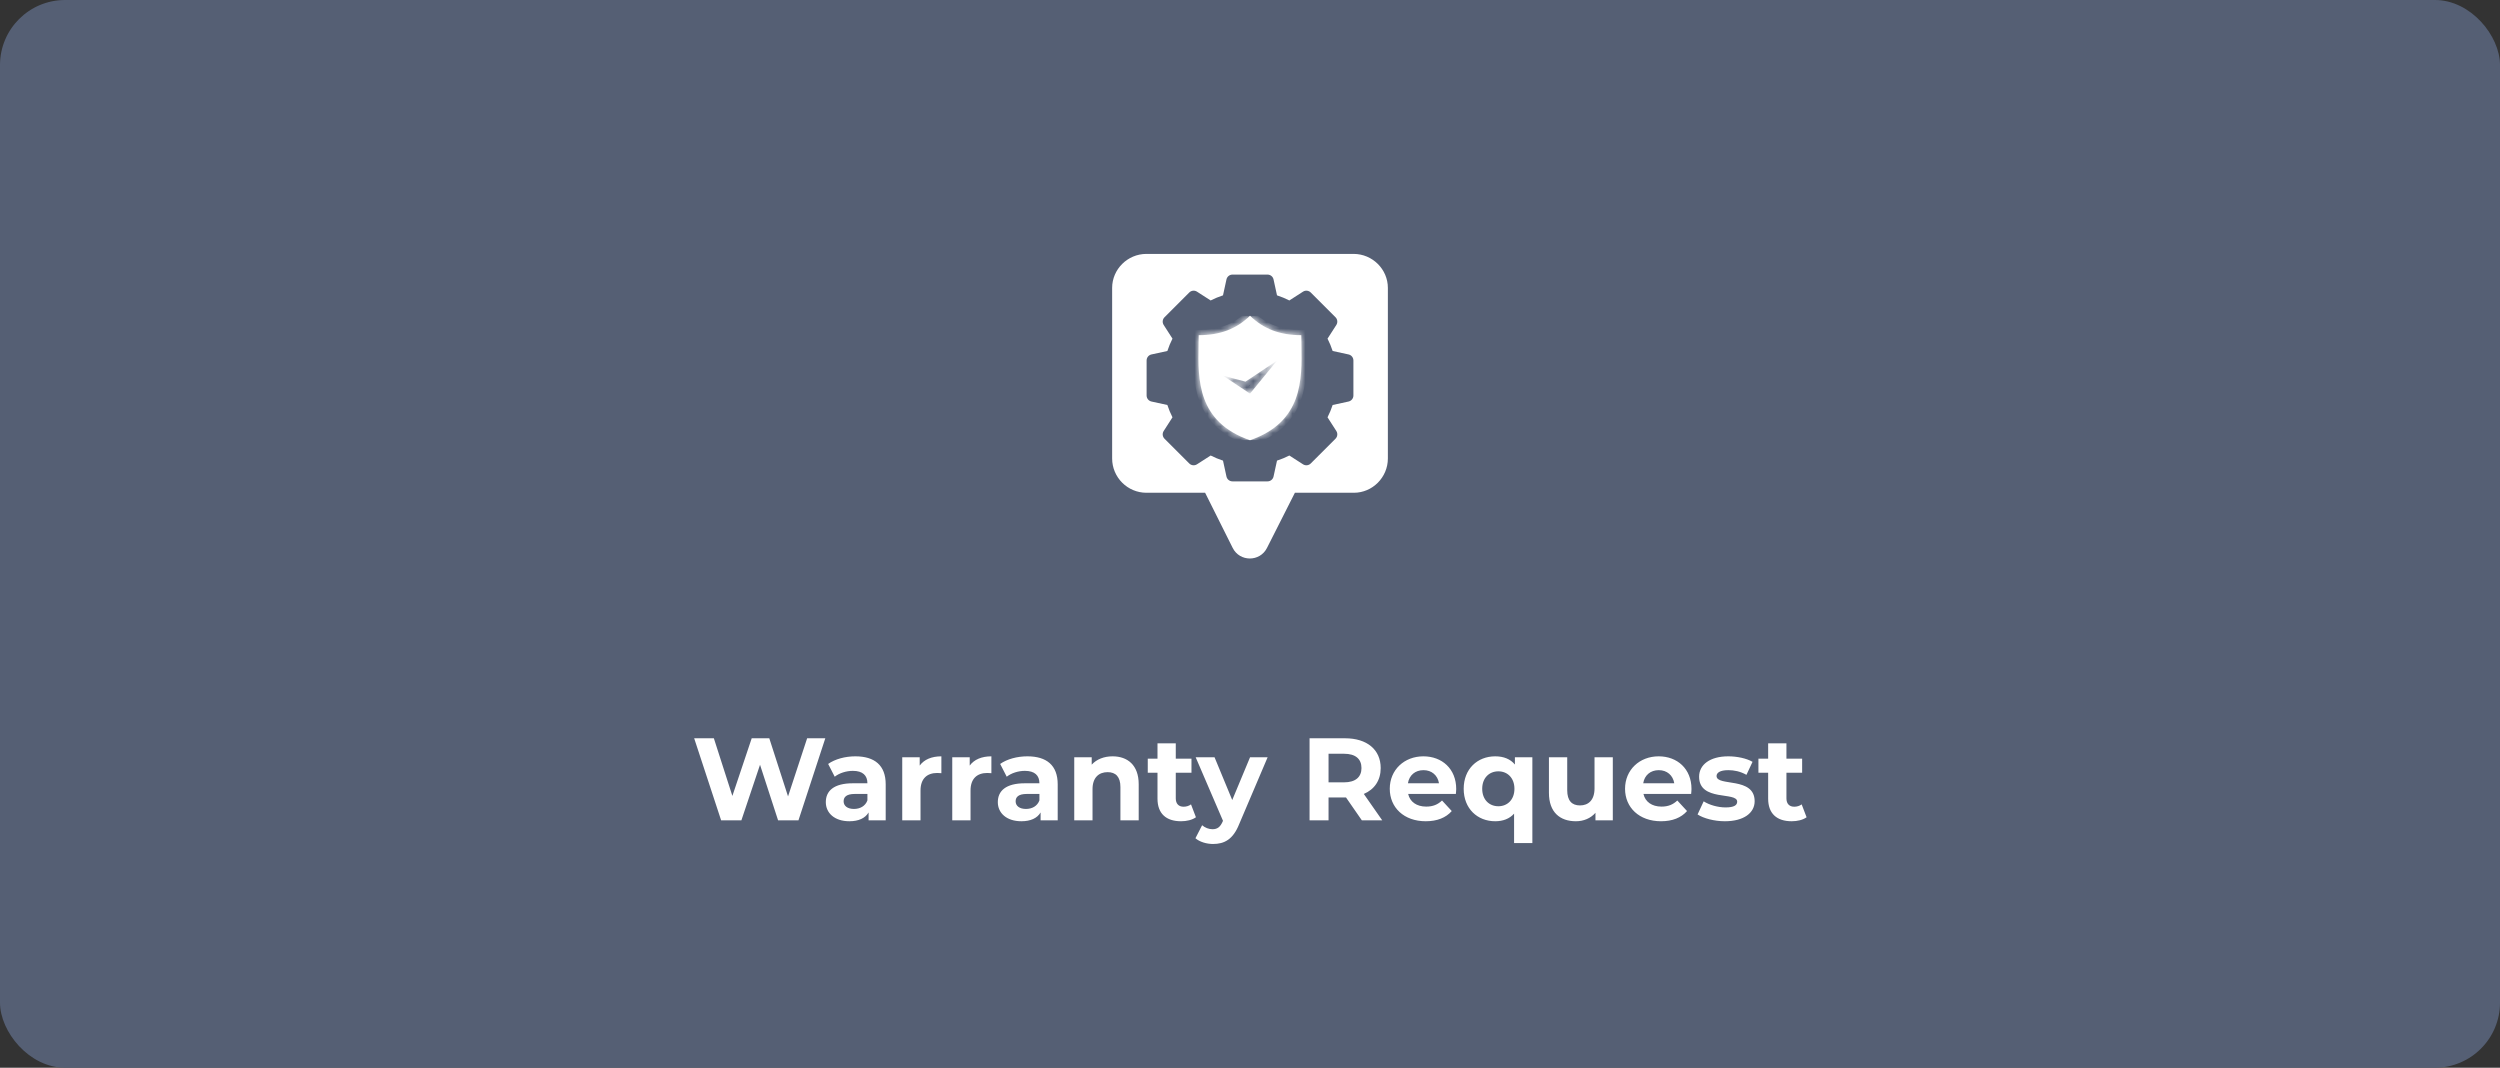 <svg width="384" height="164" viewBox="0 0 384 164" fill="none" xmlns="http://www.w3.org/2000/svg">
<rect x="0" y="0" width="384" height="164" fill="#333333" stroke="none"/>
<rect width="384" height="164" rx="10" fill="#555F74"/>
<g clip-path="url(#clip0_1067_3326)">
<mask id="path-2-inside-1_1067_3326" fill="white">
<path fill-rule="evenodd" clip-rule="evenodd" d="M192 48.496C194.114 50.552 196.614 51.484 199.877 51.484C199.877 51.998 199.888 52.534 199.898 53.085C199.997 58.269 200.122 64.805 192 67.621C183.878 64.806 184.003 58.269 184.102 53.085C184.113 52.534 184.123 51.998 184.123 51.484C187.386 51.484 189.886 50.552 192 48.496ZM192 60.465L187.857 57.703L191.31 58.623L196.143 55.401L192 60.465Z"/>
</mask>
<path fill-rule="evenodd" clip-rule="evenodd" d="M192 48.496C194.114 50.552 196.614 51.484 199.877 51.484C199.877 51.998 199.888 52.534 199.898 53.085C199.997 58.269 200.122 64.805 192 67.621C183.878 64.806 184.003 58.269 184.102 53.085C184.113 52.534 184.123 51.998 184.123 51.484C187.386 51.484 189.886 50.552 192 48.496ZM192 60.465L187.857 57.703L191.31 58.623L196.143 55.401L192 60.465Z" fill="white"/>
<path d="M199.877 51.484H200.683V50.678H199.877V51.484ZM192 48.496L192.561 47.918L192 47.372L191.438 47.918L192 48.496ZM184.123 51.484V50.678H183.317V51.484H184.123ZM192 67.621L191.736 68.382L192 68.473L192.264 68.382L192 67.621ZM187.857 57.703L188.065 56.924C187.684 56.823 187.285 57.012 187.123 57.371C186.961 57.73 187.082 58.154 187.41 58.373L187.857 57.703ZM192 60.465L191.553 61.135C191.898 61.365 192.361 61.296 192.624 60.975L192 60.465ZM196.143 55.401L196.767 55.911C197.019 55.602 197.008 55.155 196.74 54.86C196.472 54.564 196.028 54.51 195.696 54.731L196.143 55.401ZM199.898 53.085L200.704 53.069V53.069L199.898 53.085ZM184.102 53.085L183.297 53.07L184.102 53.085ZM191.31 58.623L191.102 59.402C191.326 59.462 191.564 59.422 191.757 59.294L191.31 58.623ZM199.877 50.678C196.795 50.678 194.505 49.809 192.561 47.918L191.438 49.073C193.722 51.295 196.433 52.29 199.877 52.29V50.678ZM191.438 47.918C189.494 49.809 187.206 50.678 184.123 50.678V52.29C187.567 52.29 190.277 51.295 192.561 49.073L191.438 47.918ZM187.41 58.373L191.553 61.135L192.447 59.794L188.304 57.032L187.41 58.373ZM192.624 60.975L196.767 55.911L195.52 54.891L191.377 59.955L192.624 60.975ZM199.072 51.484C199.072 52.007 199.082 52.551 199.093 53.1L200.704 53.069C200.693 52.517 200.683 51.989 200.683 51.484H199.072ZM199.093 53.1C199.143 55.72 199.186 58.495 198.276 60.962C197.391 63.361 195.578 65.528 191.736 66.859L192.264 68.382C196.544 66.898 198.729 64.389 199.788 61.52C200.821 58.719 200.753 55.633 200.704 53.069L199.093 53.1ZM192.264 66.859C188.422 65.528 186.609 63.361 185.724 60.962C184.814 58.495 184.858 55.721 184.908 53.1L183.297 53.07C183.248 55.633 183.18 58.72 184.213 61.52C185.271 64.389 187.456 66.898 191.736 68.382L192.264 66.859ZM184.908 53.1C184.918 52.551 184.929 52.008 184.929 51.484H183.317C183.317 51.989 183.307 52.517 183.297 53.07L184.908 53.1ZM195.696 54.731L190.863 57.953L191.757 59.294L196.59 56.071L195.696 54.731ZM191.517 57.845L188.065 56.924L187.65 58.481L191.102 59.402L191.517 57.845Z" fill="white" mask="url(#path-2-inside-1_1067_3326)"/>
</g>
<path fill-rule="evenodd" clip-rule="evenodd" d="M176.094 39H207.907C210.813 39 213.177 41.364 213.177 44.22V70.419C213.177 73.325 210.813 75.689 207.956 75.689H198.895L194.611 84.159C193.527 86.326 190.425 86.326 189.341 84.159L185.106 75.689H176.094C173.189 75.689 170.825 73.325 170.825 70.419V44.22C170.825 41.364 173.189 39 176.094 39ZM179.307 53.911L176.866 54.442C176.43 54.537 176.119 54.923 176.119 55.369V60.748C176.119 61.194 176.43 61.58 176.866 61.675L179.307 62.206C179.52 62.856 179.783 63.49 180.093 64.1L178.742 66.203C178.5 66.578 178.553 67.071 178.869 67.387L182.672 71.19C182.988 71.506 183.481 71.559 183.856 71.317L185.959 69.966C186.569 70.276 187.203 70.539 187.853 70.752L188.384 73.193C188.479 73.629 188.865 73.94 189.311 73.94H194.69C195.136 73.94 195.523 73.629 195.617 73.193L196.148 70.752C196.798 70.539 197.432 70.276 198.043 69.966L200.145 71.317C200.521 71.559 201.014 71.506 201.329 71.19L205.133 67.387C205.448 67.071 205.501 66.578 205.26 66.203L203.908 64.1C204.219 63.49 204.482 62.856 204.694 62.206L207.135 61.675C207.571 61.58 207.883 61.194 207.883 60.748V55.369C207.883 54.923 207.571 54.537 207.135 54.442L204.694 53.911C204.482 53.261 204.219 52.627 203.908 52.016L205.26 49.914C205.501 49.538 205.448 49.045 205.133 48.73L201.329 44.926C201.014 44.611 200.521 44.558 200.145 44.799L198.043 46.151C197.432 45.84 196.798 45.577 196.148 45.365L195.617 42.924C195.523 42.488 195.136 42.176 194.69 42.176H189.311C188.865 42.176 188.479 42.488 188.384 42.924L187.853 45.365C187.203 45.577 186.569 45.84 185.959 46.151L183.856 44.799C183.481 44.558 182.988 44.611 182.672 44.926L178.869 48.73C178.553 49.045 178.5 49.538 178.742 49.914L180.093 52.016C179.783 52.627 179.52 53.261 179.307 53.911Z" fill="white"/>
<path d="M123.976 113.4L121.042 122.328L118.162 113.4H115.462L112.492 122.256L109.648 113.4H106.624L110.764 126H113.878L116.74 117.468L119.512 126H122.644L126.766 113.4H123.976ZM131.381 116.172C129.833 116.172 128.267 116.586 127.205 117.342L128.213 119.304C128.915 118.746 129.977 118.404 131.003 118.404C132.515 118.404 133.235 119.106 133.235 120.312H131.003C128.051 120.312 126.845 121.5 126.845 123.21C126.845 124.884 128.195 126.144 130.463 126.144C131.885 126.144 132.893 125.676 133.415 124.794V126H136.043V120.474C136.043 117.54 134.333 116.172 131.381 116.172ZM131.165 124.254C130.175 124.254 129.581 123.786 129.581 123.084C129.581 122.436 129.995 121.95 131.309 121.95H133.235V122.94C132.911 123.822 132.101 124.254 131.165 124.254ZM141.266 117.594V116.316H138.584V126H141.392V121.428C141.392 119.574 142.418 118.728 143.966 118.728C144.182 118.728 144.362 118.746 144.596 118.764V116.172C143.102 116.172 141.95 116.658 141.266 117.594ZM148.948 117.594V116.316H146.266V126H149.074V121.428C149.074 119.574 150.1 118.728 151.648 118.728C151.864 118.728 152.044 118.746 152.278 118.764V116.172C150.784 116.172 149.632 116.658 148.948 117.594ZM157.801 116.172C156.253 116.172 154.687 116.586 153.625 117.342L154.633 119.304C155.335 118.746 156.397 118.404 157.423 118.404C158.935 118.404 159.655 119.106 159.655 120.312H157.423C154.471 120.312 153.265 121.5 153.265 123.21C153.265 124.884 154.615 126.144 156.883 126.144C158.305 126.144 159.313 125.676 159.835 124.794V126H162.463V120.474C162.463 117.54 160.753 116.172 157.801 116.172ZM157.585 124.254C156.595 124.254 156.001 123.786 156.001 123.084C156.001 122.436 156.415 121.95 157.729 121.95H159.655V122.94C159.331 123.822 158.521 124.254 157.585 124.254ZM170.89 116.172C169.576 116.172 168.442 116.622 167.686 117.45V116.316H165.004V126H167.812V121.212C167.812 119.43 168.784 118.602 170.134 118.602C171.376 118.602 172.096 119.322 172.096 120.888V126H174.904V120.456C174.904 117.504 173.176 116.172 170.89 116.172ZM182.939 123.552C182.633 123.786 182.219 123.912 181.805 123.912C181.049 123.912 180.599 123.462 180.599 122.634V118.692H183.011V116.532H180.599V114.174H177.791V116.532H176.297V118.692H177.791V122.67C177.791 124.974 179.123 126.144 181.409 126.144C182.273 126.144 183.119 125.946 183.695 125.532L182.939 123.552ZM192.008 116.316L189.272 122.886L186.554 116.316H183.656L187.85 126.072L187.814 126.162C187.436 127.026 187.004 127.368 186.23 127.368C185.672 127.368 185.078 127.134 184.646 126.756L183.62 128.754C184.25 129.312 185.33 129.636 186.32 129.636C188.066 129.636 189.398 128.934 190.334 126.594L194.708 116.316H192.008ZM212.309 126L209.483 121.95C211.121 121.248 212.075 119.862 212.075 117.972C212.075 115.146 209.969 113.4 206.603 113.4H201.149V126H204.065V122.49H206.603H206.747L209.177 126H212.309ZM209.123 117.972C209.123 119.34 208.223 120.168 206.441 120.168H204.065V115.776H206.441C208.223 115.776 209.123 116.586 209.123 117.972ZM223.674 121.194C223.674 118.08 221.478 116.172 218.634 116.172C215.682 116.172 213.468 118.26 213.468 121.158C213.468 124.038 215.646 126.144 218.994 126.144C220.74 126.144 222.09 125.604 222.99 124.578L221.496 122.958C220.83 123.588 220.092 123.894 219.066 123.894C217.59 123.894 216.564 123.156 216.294 121.95H223.62C223.638 121.716 223.674 121.41 223.674 121.194ZM218.652 118.296C219.912 118.296 220.83 119.088 221.028 120.312H216.258C216.456 119.07 217.374 118.296 218.652 118.296ZM232.689 116.316V117.432C231.987 116.586 230.961 116.172 229.665 116.172C226.929 116.172 224.823 118.116 224.823 121.158C224.823 124.2 226.929 126.144 229.665 126.144C230.853 126.144 231.861 125.766 232.563 124.974V129.492H235.371V116.316H232.689ZM230.151 123.84C228.747 123.84 227.667 122.832 227.667 121.158C227.667 119.484 228.747 118.476 230.151 118.476C231.537 118.476 232.617 119.484 232.617 121.158C232.617 122.832 231.537 123.84 230.151 123.84ZM244.919 116.316V121.104C244.919 122.886 243.983 123.714 242.687 123.714C241.445 123.714 240.725 122.994 240.725 121.374V116.316H237.917V121.788C237.917 124.776 239.627 126.144 242.057 126.144C243.245 126.144 244.325 125.694 245.063 124.848V126H247.727V116.316H244.919ZM259.814 121.194C259.814 118.08 257.618 116.172 254.774 116.172C251.822 116.172 249.608 118.26 249.608 121.158C249.608 124.038 251.786 126.144 255.134 126.144C256.88 126.144 258.23 125.604 259.13 124.578L257.636 122.958C256.97 123.588 256.232 123.894 255.206 123.894C253.73 123.894 252.704 123.156 252.434 121.95H259.76C259.778 121.716 259.814 121.41 259.814 121.194ZM254.792 118.296C256.052 118.296 256.97 119.088 257.168 120.312H252.398C252.596 119.07 253.514 118.296 254.792 118.296ZM264.942 126.144C267.84 126.144 269.514 124.866 269.514 123.066C269.514 119.25 263.664 120.852 263.664 119.196C263.664 118.692 264.204 118.296 265.464 118.296C266.346 118.296 267.3 118.476 268.254 119.016L269.19 117.018C268.272 116.478 266.796 116.172 265.464 116.172C262.638 116.172 260.982 117.468 260.982 119.304C260.982 123.174 266.832 121.554 266.832 123.138C266.832 123.678 266.346 124.02 265.05 124.02C263.862 124.02 262.548 123.642 261.684 123.084L260.748 125.1C261.648 125.694 263.304 126.144 264.942 126.144ZM276.736 123.552C276.43 123.786 276.016 123.912 275.602 123.912C274.846 123.912 274.396 123.462 274.396 122.634V118.692H276.808V116.532H274.396V114.174H271.588V116.532H270.094V118.692H271.588V122.67C271.588 124.974 272.92 126.144 275.206 126.144C276.07 126.144 276.916 125.946 277.492 125.532L276.736 123.552Z" fill="white"/>
<defs>
<clipPath id="clip0_1067_3326">
<rect width="19.125" height="19.125" fill="white" transform="translate(182.437 48.496)"/>
</clipPath>
</defs>
</svg>
